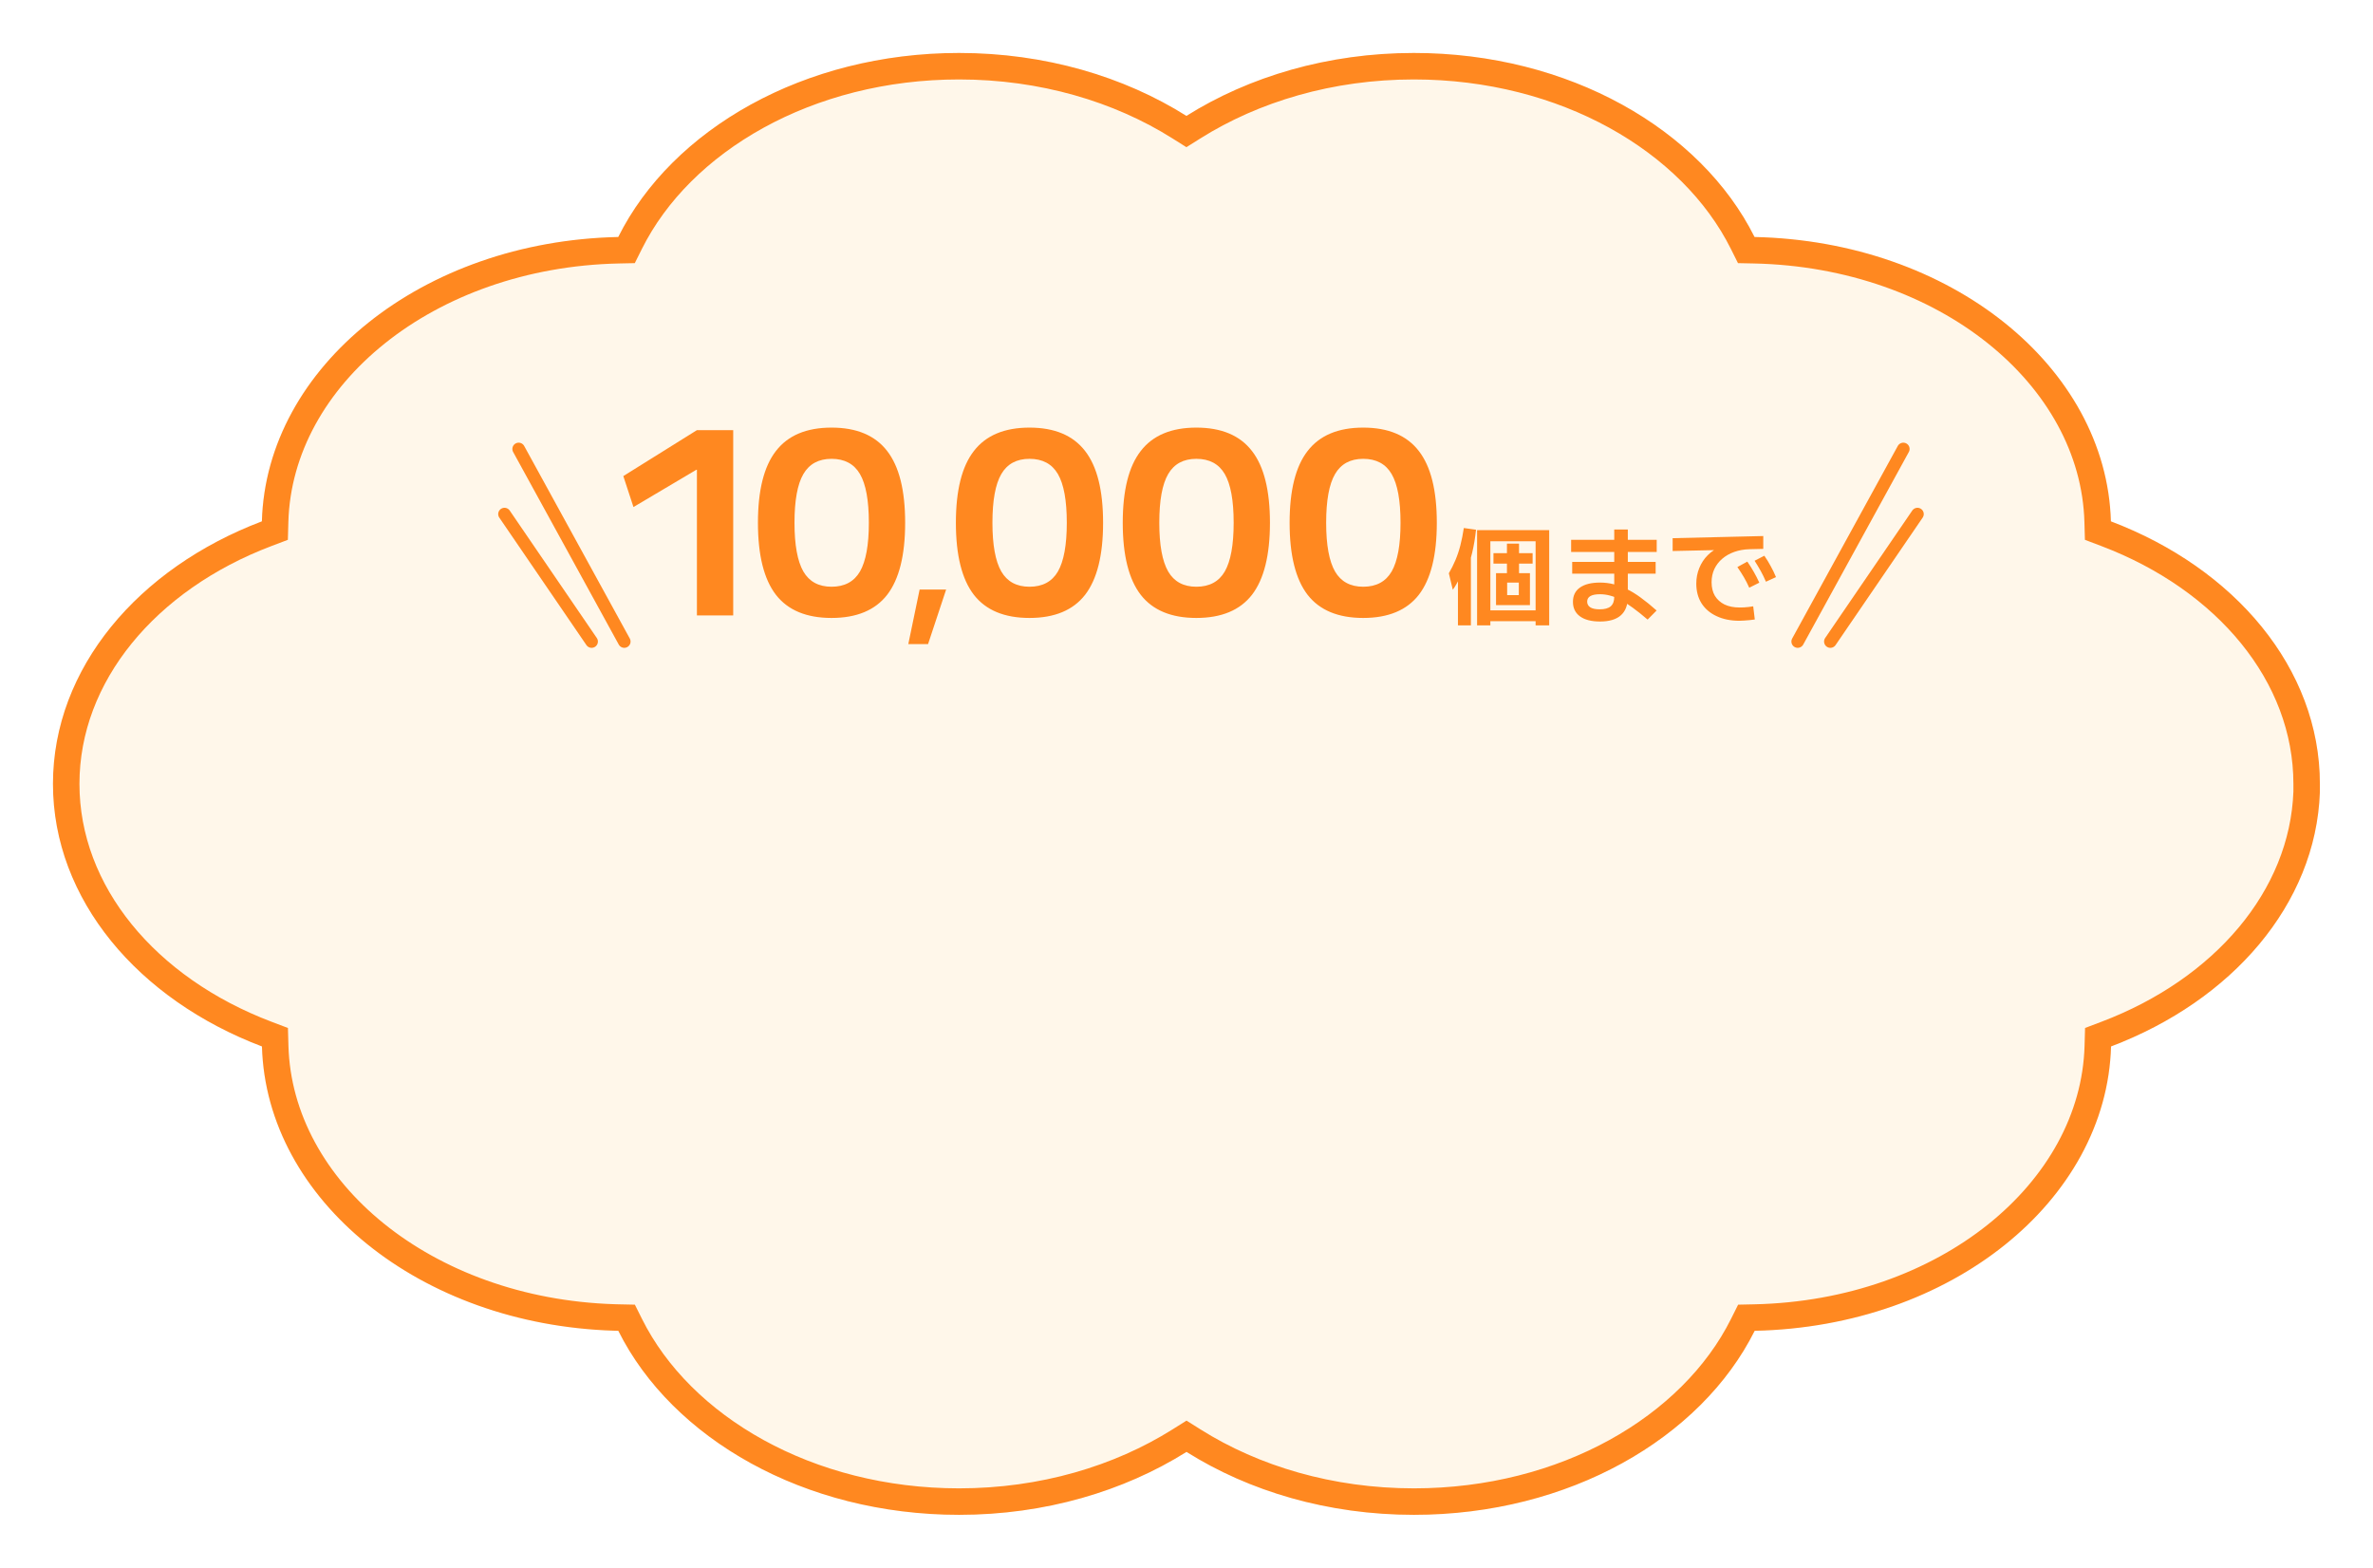 <svg width="672" height="444" viewBox="0 0 672 444" fill="none" xmlns="http://www.w3.org/2000/svg">
<g filter="url(#filter0_d_55_5163)">
<path d="M656.959 216C656.959 183.177 632.738 154.929 597.776 141.647C596.562 97.714 552.133 62.31 496.86 61.118C481.632 30.615 444.221 9 400.369 9C376.025 9 353.697 15.698 335.979 26.825C318.282 15.682 295.934 9 271.59 9C227.738 9 190.306 30.615 175.078 61.118C119.805 62.31 75.377 97.714 74.162 141.647C39.221 154.913 15 183.177 15 216C15 248.823 39.221 277.071 74.183 290.353C75.397 334.286 119.826 369.69 175.099 370.882C190.327 401.401 227.758 423 271.611 423C295.955 423 318.282 416.302 336 405.175C353.697 416.318 376.045 423 400.389 423C444.242 423 481.673 401.385 496.901 370.882C552.174 369.69 596.603 334.286 597.817 290.353C632.779 277.087 657 248.823 657 216H656.959Z" fill="#FFF7EA"/>
<path d="M400.369 12.75C443.109 12.75 479.039 33.817 493.505 62.793L494.516 64.818L496.779 64.867C550.848 66.034 592.888 100.524 594.027 141.75L594.097 144.261L596.444 145.152C630.423 158.061 653.209 185.185 653.209 216V218.256C652.128 248.136 629.631 274.271 596.486 286.848L594.138 287.738L594.068 290.25C592.929 331.476 550.889 365.966 496.82 367.133L494.558 367.182L493.546 369.207C479.08 398.183 443.13 419.25 400.39 419.25C376.723 419.25 355.073 412.752 337.998 402.002L336.003 400.746L334.006 402C316.906 412.738 295.274 419.25 271.61 419.25C228.868 419.25 192.919 398.198 178.454 369.208L177.443 367.182L175.18 367.133L173.915 367.1C120.457 365.427 79.062 331.154 77.932 290.25L77.862 287.739L75.515 286.848C41.536 273.939 18.75 246.815 18.75 216C18.75 185.184 41.538 158.044 75.493 145.152L77.842 144.261L77.911 141.75C79.051 100.524 121.091 66.034 175.159 64.867L177.422 64.818L178.434 62.793C192.899 33.817 228.849 12.75 271.59 12.75C295.256 12.75 316.907 19.248 333.981 29.998L335.977 31.254L337.974 30C355.073 19.262 376.706 12.75 400.369 12.75Z" stroke="#FF8820" stroke-width="7.5"/>
</g>
<path d="M197.357 174.285V133.03H197.213L179.388 143.596L176.514 134.827L197.357 121.818H207.634V174.285H197.357ZM235.482 175.004C228.391 175.004 223.144 172.824 219.742 168.463C216.34 164.055 214.639 157.251 214.639 148.052C214.639 138.852 216.34 132.072 219.742 127.712C223.144 123.304 228.391 121.099 235.482 121.099C242.574 121.099 247.82 123.304 251.222 127.712C254.624 132.072 256.325 138.852 256.325 148.052C256.325 157.251 254.624 164.055 251.222 168.463C247.82 172.824 242.574 175.004 235.482 175.004ZM235.482 166.164C239.172 166.164 241.855 164.726 243.532 161.851C245.209 158.928 246.047 154.329 246.047 148.052C246.047 141.727 245.209 137.127 243.532 134.252C241.855 131.377 239.172 129.94 235.482 129.94C231.841 129.94 229.181 131.377 227.504 134.252C225.827 137.127 224.989 141.727 224.989 148.052C224.989 154.329 225.827 158.928 227.504 161.851C229.181 164.726 231.841 166.164 235.482 166.164ZM257.217 182.414L260.421 166.969H267.928L262.812 182.414H257.217ZM291.536 175.004C284.445 175.004 279.198 172.824 275.796 168.463C272.394 164.055 270.693 157.251 270.693 148.052C270.693 138.852 272.394 132.072 275.796 127.712C279.198 123.304 284.445 121.099 291.536 121.099C298.627 121.099 303.874 123.304 307.276 127.712C310.678 132.072 312.379 138.852 312.379 148.052C312.379 157.251 310.678 164.055 307.276 168.463C303.874 172.824 298.627 175.004 291.536 175.004ZM291.536 166.164C295.226 166.164 297.909 164.726 299.586 161.851C301.263 158.928 302.101 154.329 302.101 148.052C302.101 141.727 301.263 137.127 299.586 134.252C297.909 131.377 295.226 129.94 291.536 129.94C287.895 129.94 285.235 131.377 283.558 134.252C281.881 137.127 281.043 141.727 281.043 148.052C281.043 154.329 281.881 158.928 283.558 161.851C285.235 164.726 287.895 166.164 291.536 166.164ZM338.789 175.004C331.698 175.004 326.451 172.824 323.049 168.463C319.647 164.055 317.946 157.251 317.946 148.052C317.946 138.852 319.647 132.072 323.049 127.712C326.451 123.304 331.698 121.099 338.789 121.099C345.881 121.099 351.128 123.304 354.53 127.712C357.932 132.072 359.632 138.852 359.632 148.052C359.632 157.251 357.932 164.055 354.53 168.463C351.128 172.824 345.881 175.004 338.789 175.004ZM338.789 166.164C342.479 166.164 345.162 164.726 346.839 161.851C348.516 158.928 349.355 154.329 349.355 148.052C349.355 141.727 348.516 137.127 346.839 134.252C345.162 131.377 342.479 129.94 338.789 129.94C335.148 129.94 332.489 131.377 330.812 134.252C329.135 137.127 328.296 141.727 328.296 148.052C328.296 154.329 329.135 158.928 330.812 161.851C332.489 164.726 335.148 166.164 338.789 166.164ZM386.043 175.004C378.951 175.004 373.705 172.824 370.303 168.463C366.901 164.055 365.2 157.251 365.2 148.052C365.2 138.852 366.901 132.072 370.303 127.712C373.705 123.304 378.951 121.099 386.043 121.099C393.134 121.099 398.381 123.304 401.783 127.712C405.185 132.072 406.886 138.852 406.886 148.052C406.886 157.251 405.185 164.055 401.783 168.463C398.381 172.824 393.134 175.004 386.043 175.004ZM386.043 166.164C389.732 166.164 392.416 164.726 394.093 161.851C395.77 158.928 396.608 154.329 396.608 148.052C396.608 141.727 395.77 137.127 394.093 134.252C392.416 131.377 389.732 129.94 386.043 129.94C382.401 129.94 379.742 131.377 378.065 134.252C376.388 137.127 375.549 141.727 375.549 148.052C375.549 154.329 376.388 158.928 378.065 161.851C379.742 164.726 382.401 166.164 386.043 166.164ZM418.291 177.103V150.14H438.71V177.103H434.863V175.921H422.048V172.861H434.863V153.291H422.048V177.103H418.291ZM412.869 177.103V157.381H416.534V177.103H412.869ZM411.414 167.014L410.293 162.349C411 161.137 411.626 159.885 412.172 158.592C412.717 157.3 413.182 155.906 413.565 154.412C413.949 152.917 414.272 151.291 414.535 149.534L417.988 150.019C417.746 152.341 417.383 154.513 416.898 156.532C416.413 158.552 415.837 160.329 415.171 161.864L414.989 159.501C414.828 160.107 414.605 160.753 414.323 161.44C414.06 162.127 413.757 162.824 413.414 163.53C413.091 164.217 412.757 164.863 412.414 165.469C412.071 166.075 411.738 166.59 411.414 167.014ZM423.654 171.377V162.319H426.744V159.622H422.927V156.653H426.744V153.957H430.167V156.653H434.015V159.622H430.167V162.319H433.257V171.377H426.804V168.529H430.106V164.985H426.804V171.377H423.654ZM453.1 176.012C450.657 176.012 448.768 175.527 447.435 174.558C446.102 173.588 445.436 172.215 445.436 170.438C445.436 168.681 446.092 167.337 447.405 166.408C448.738 165.459 450.636 164.985 453.1 164.985C454.413 164.985 455.675 165.136 456.887 165.439C458.119 165.722 459.371 166.176 460.644 166.802C461.916 167.408 463.239 168.216 464.613 169.226C466.006 170.236 467.511 171.458 469.127 172.892L466.582 175.467C465.027 174.134 463.623 173.013 462.371 172.104C461.139 171.195 459.998 170.458 458.947 169.892C457.917 169.327 456.928 168.923 455.978 168.681C455.029 168.418 454.07 168.287 453.1 168.287C450.677 168.287 449.465 168.984 449.465 170.377C449.465 171.084 449.768 171.629 450.374 172.013C450.98 172.377 451.858 172.558 453.01 172.558C454.423 172.558 455.463 172.276 456.13 171.71C456.796 171.124 457.13 170.236 457.13 169.044V149.958H460.977V169.044C460.977 171.347 460.321 173.083 459.008 174.255C457.695 175.426 455.726 176.012 453.1 176.012ZM445.224 162.47V159.138H468.854V162.47H445.224ZM444.921 156.32V152.867H469.157V156.32H444.921ZM492.575 175.8C490.111 175.8 487.96 175.366 486.122 174.497C484.284 173.649 482.86 172.437 481.85 170.862C480.861 169.286 480.366 167.428 480.366 165.288C480.366 163.712 480.649 162.238 481.214 160.864C481.78 159.471 482.577 158.259 483.608 157.229C484.658 156.179 485.89 155.371 487.304 154.805L487.667 155.745L473.671 156.048V152.412L499.331 151.806V155.442L495.483 155.533C493.908 155.573 492.464 155.825 491.151 156.29C489.838 156.754 488.697 157.401 487.728 158.229C486.778 159.037 486.031 160.006 485.486 161.137C484.961 162.268 484.698 163.52 484.698 164.894C484.698 166.388 485.011 167.671 485.637 168.741C486.284 169.791 487.192 170.609 488.364 171.195C489.555 171.761 490.979 172.043 492.635 172.043C492.999 172.043 493.403 172.033 493.847 172.013C494.312 171.973 494.776 171.932 495.241 171.892C495.705 171.831 496.119 171.771 496.483 171.71L496.937 175.436C496.493 175.517 496.008 175.578 495.483 175.618C494.978 175.679 494.473 175.719 493.968 175.739C493.484 175.78 493.019 175.8 492.575 175.8ZM495.362 166.439C494.897 165.389 494.393 164.399 493.847 163.47C493.302 162.541 492.686 161.581 491.999 160.592L494.817 159.047C495.503 160.036 496.119 161.016 496.665 161.985C497.21 162.935 497.725 163.944 498.21 165.015L495.362 166.439ZM500.088 164.742C499.644 163.692 499.159 162.692 498.634 161.743C498.109 160.794 497.523 159.814 496.877 158.804L499.634 157.381C500.32 158.37 500.926 159.36 501.451 160.349C501.997 161.319 502.491 162.349 502.936 163.44L500.088 164.742Z" fill="#FF8820"/>
<path d="M176.785 181.684L146.875 127.147" stroke="#FF8820" stroke-width="3.564" stroke-linecap="round" stroke-linejoin="round"/>
<path d="M167.535 181.684L142.867 145.587" stroke="#FF8820" stroke-width="3.564" stroke-linecap="round" stroke-linejoin="round"/>
<path d="M509.082 181.684L538.992 127.147" stroke="#FF8820" stroke-width="3.564" stroke-linecap="round" stroke-linejoin="round"/>
<path d="M518.332 181.684L543 145.587" stroke="#FF8820" stroke-width="3.564" stroke-linecap="round" stroke-linejoin="round"/>
<defs>
<filter id="filter0_d_55_5163" x="0" y="0" width="672" height="444" filterUnits="userSpaceOnUse" color-interpolation-filters="sRGB">
<feFlood flood-opacity="0" result="BackgroundImageFix"/>
<feColorMatrix in="SourceAlpha" type="matrix" values="0 0 0 0 0 0 0 0 0 0 0 0 0 0 0 0 0 0 127 0" result="hardAlpha"/>
<feOffset dy="6"/>
<feGaussianBlur stdDeviation="7.5"/>
<feComposite in2="hardAlpha" operator="out"/>
<feColorMatrix type="matrix" values="0 0 0 0 0 0 0 0 0 0 0 0 0 0 0 0 0 0 0.25 0"/>
<feBlend mode="normal" in2="BackgroundImageFix" result="effect1_dropShadow_55_5163"/>
<feBlend mode="normal" in="SourceGraphic" in2="effect1_dropShadow_55_5163" result="shape"/>
</filter>
</defs>
</svg>
